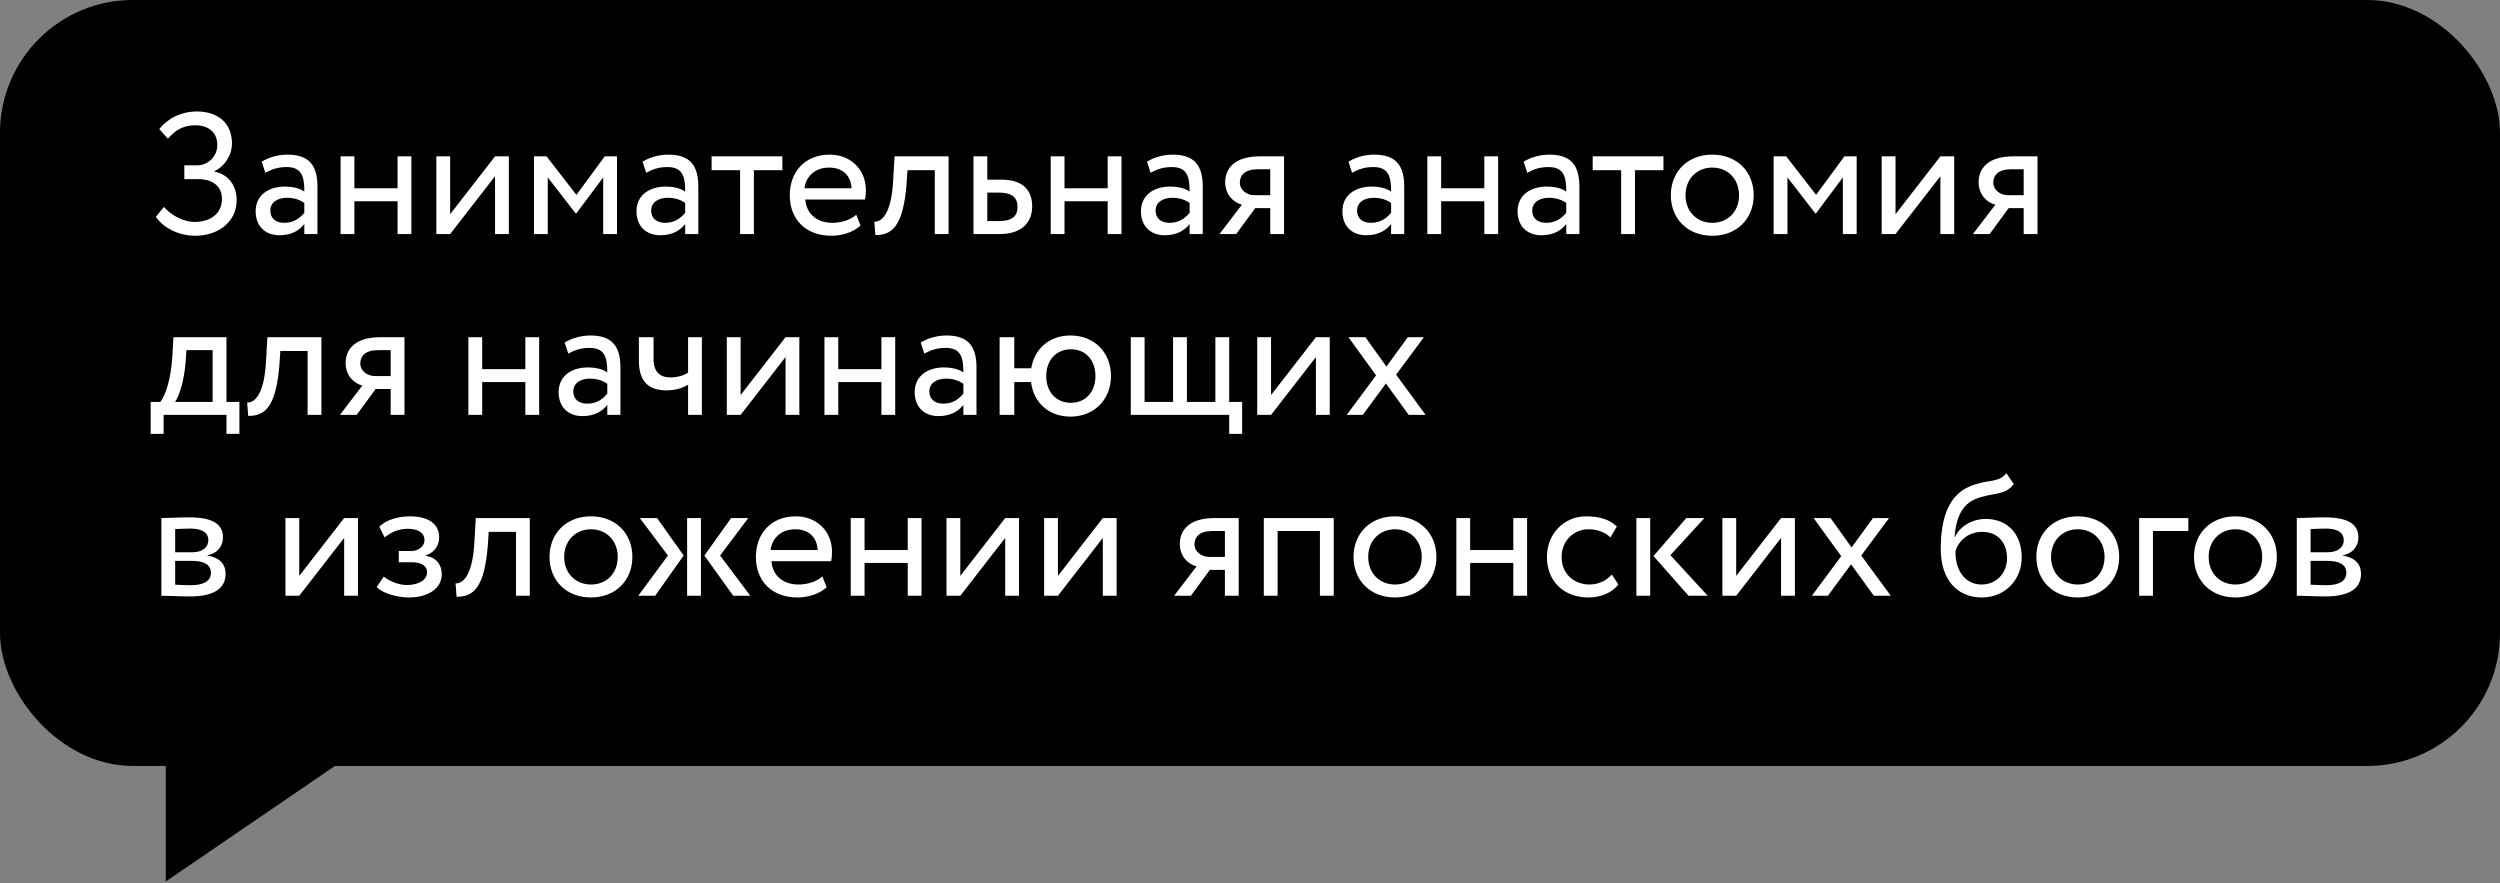 <?xml version="1.0" encoding="UTF-8"?> <svg xmlns="http://www.w3.org/2000/svg" width="235" height="83" viewBox="0 0 235 83" fill="none"><rect x="0" y="0" width="235" height="83" fill="#808080" stroke="none"/> <rect width="235" height="72" rx="12.483" fill="black"></rect> <path d="M15.581 82.859L15.581 71L32.947 71L15.581 82.859Z" fill="black"></path> <path d="M18.365 22.162C16.629 22.162 15.25 21.286 14.649 20.377L15.412 19.452C16.142 20.312 17.359 20.864 18.284 20.864C19.761 20.864 20.864 20.101 20.864 18.689C20.864 17.57 20.053 16.839 18.641 16.839H17.327V15.541H18.544C19.501 15.541 20.426 14.762 20.426 13.626C20.426 12.393 19.534 11.776 18.365 11.776C17.246 11.776 16.467 12.231 15.785 13.042L14.974 12.133C15.736 11.143 17.035 10.478 18.511 10.478C20.475 10.478 21.806 11.565 21.806 13.496C21.806 14.454 21.27 15.525 20.167 16.093V16.142C21.546 16.401 22.244 17.521 22.244 18.819C22.244 20.913 20.443 22.162 18.365 22.162ZM24.94 16.239L24.599 15.2C25.248 14.795 26.125 14.535 27.033 14.535C29.11 14.535 29.841 15.622 29.841 17.521V22H28.607V21.059C28.169 21.61 27.471 22.114 26.27 22.114C24.94 22.114 24.031 21.27 24.031 19.858C24.031 18.365 25.216 17.537 26.79 17.537C27.358 17.537 28.121 17.651 28.607 18.008C28.607 16.645 28.396 15.704 26.952 15.704C26.06 15.704 25.524 15.931 24.94 16.239ZM26.725 20.945C27.682 20.945 28.234 20.442 28.607 20.004V19.079C28.153 18.754 27.601 18.592 26.968 18.592C26.189 18.592 25.41 18.949 25.41 19.793C25.41 20.491 25.881 20.945 26.725 20.945ZM37.37 22V18.917H33.313V22H32.015V14.697H33.313V17.7H37.37V14.697H38.668V22H37.37ZM42.315 22H41.016V14.697H42.315V20.134L46.534 14.697H47.832V22H46.534V16.564L42.315 22ZM50.192 22V14.697H51.377L54.184 18.316L56.846 14.697H57.998V22H56.7V16.677L54.168 20.069H54.119L51.49 16.677V22H50.192ZM60.74 16.239L60.399 15.2C61.048 14.795 61.925 14.535 62.834 14.535C64.911 14.535 65.641 15.622 65.641 17.521V22H64.408V21.059C63.969 21.61 63.272 22.114 62.071 22.114C60.74 22.114 59.831 21.27 59.831 19.858C59.831 18.365 61.016 17.537 62.59 17.537C63.158 17.537 63.921 17.651 64.408 18.008C64.408 16.645 64.197 15.704 62.752 15.704C61.86 15.704 61.324 15.931 60.74 16.239ZM62.525 20.945C63.483 20.945 64.034 20.442 64.408 20.004V19.079C63.953 18.754 63.401 18.592 62.769 18.592C61.99 18.592 61.211 18.949 61.211 19.793C61.211 20.491 61.681 20.945 62.525 20.945ZM66.89 15.996V14.697H73.543V15.996H70.866V22H69.568V15.996H66.89ZM80.486 20.182L80.891 21.205C80.177 21.854 79.122 22.162 78.149 22.162C75.779 22.162 74.238 20.653 74.238 18.349C74.238 16.223 75.601 14.535 78.003 14.535C79.885 14.535 81.394 15.866 81.394 17.878C81.394 18.235 81.362 18.527 81.313 18.754H75.698C75.812 20.134 76.818 20.945 78.246 20.945C79.187 20.945 80.015 20.621 80.486 20.182ZM77.938 15.752C76.607 15.752 75.763 16.58 75.617 17.7H80.047C79.983 16.499 79.204 15.752 77.938 15.752ZM87.869 22V15.996H85.305L85.224 17.229C84.899 21.383 83.795 22.097 82.286 22.097L82.189 20.832C82.741 20.88 83.779 20.345 83.958 16.969L84.088 14.697H89.167V22H87.869ZM91.507 22V14.697H92.806V16.888H94.136C96.376 16.888 97.025 18.105 97.025 19.404C97.025 20.686 96.279 22 93.974 22H91.507ZM93.893 18.105H92.806V20.783H93.877C95.159 20.783 95.646 20.312 95.646 19.452C95.646 18.576 95.143 18.105 93.893 18.105ZM104.121 22V18.917H100.064V22H98.766V14.697H100.064V17.7H104.121V14.697H105.419V22H104.121ZM108.157 16.239L107.816 15.2C108.465 14.795 109.341 14.535 110.25 14.535C112.327 14.535 113.058 15.622 113.058 17.521V22H111.824V21.059C111.386 21.61 110.688 22.114 109.488 22.114C108.157 22.114 107.248 21.27 107.248 19.858C107.248 18.365 108.433 17.537 110.007 17.537C110.575 17.537 111.338 17.651 111.824 18.008C111.824 16.645 111.613 15.704 110.169 15.704C109.277 15.704 108.741 15.931 108.157 16.239ZM109.942 20.945C110.899 20.945 111.451 20.442 111.824 20.004V19.079C111.37 18.754 110.818 18.592 110.185 18.592C109.406 18.592 108.627 18.949 108.627 19.793C108.627 20.491 109.098 20.945 109.942 20.945ZM118.429 14.697H120.701V22H119.402V19.566H117.99L116.205 22H114.631L116.741 19.241C115.994 19.063 115.167 18.332 115.167 17.131C115.167 15.882 115.994 14.697 118.429 14.697ZM116.546 17.164C116.546 17.91 117.26 18.349 117.909 18.349H119.402V15.914H118.218C117.001 15.914 116.546 16.482 116.546 17.164ZM127.095 16.239L126.754 15.2C127.403 14.795 128.28 14.535 129.188 14.535C131.266 14.535 131.996 15.622 131.996 17.521V22H130.763V21.059C130.324 21.61 129.627 22.114 128.426 22.114C127.095 22.114 126.186 21.27 126.186 19.858C126.186 18.365 127.371 17.537 128.945 17.537C129.513 17.537 130.276 17.651 130.763 18.008C130.763 16.645 130.552 15.704 129.107 15.704C128.215 15.704 127.679 15.931 127.095 16.239ZM128.88 20.945C129.838 20.945 130.389 20.442 130.763 20.004V19.079C130.308 18.754 129.756 18.592 129.124 18.592C128.345 18.592 127.566 18.949 127.566 19.793C127.566 20.491 128.036 20.945 128.88 20.945ZM139.525 22V18.917H135.468V22H134.17V14.697H135.468V17.7H139.525V14.697H140.823V22H139.525ZM143.561 16.239L143.22 15.2C143.869 14.795 144.746 14.535 145.654 14.535C147.732 14.535 148.462 15.622 148.462 17.521V22H147.228V21.059C146.79 21.61 146.093 22.114 144.892 22.114C143.561 22.114 142.652 21.27 142.652 19.858C142.652 18.365 143.837 17.537 145.411 17.537C145.979 17.537 146.742 17.651 147.228 18.008C147.228 16.645 147.018 15.704 145.573 15.704C144.681 15.704 144.145 15.931 143.561 16.239ZM145.346 20.945C146.303 20.945 146.855 20.442 147.228 20.004V19.079C146.774 18.754 146.222 18.592 145.589 18.592C144.81 18.592 144.032 18.949 144.032 19.793C144.032 20.491 144.502 20.945 145.346 20.945ZM149.711 15.996V14.697H156.364V15.996H153.687V22H152.388V15.996H149.711ZM157.059 18.349C157.059 16.158 158.616 14.535 160.953 14.535C163.29 14.535 164.848 16.158 164.848 18.349C164.848 20.54 163.29 22.162 160.953 22.162C158.616 22.162 157.059 20.54 157.059 18.349ZM158.438 18.349C158.438 19.874 159.493 20.945 160.953 20.945C162.414 20.945 163.469 19.907 163.469 18.349C163.469 16.823 162.414 15.752 160.953 15.752C159.525 15.752 158.438 16.807 158.438 18.349ZM166.721 22V14.697H167.906L170.713 18.316L173.375 14.697H174.527V22H173.229V16.677L170.697 20.069H170.649L168.02 16.677V22H166.721ZM178.178 22H176.88V14.697H178.178V20.134L182.397 14.697H183.696V22H182.397V16.564L178.178 22ZM189.253 14.697H191.525V22H190.226V19.566H188.814L187.029 22H185.455L187.565 19.241C186.818 19.063 185.991 18.332 185.991 17.131C185.991 15.882 186.818 14.697 189.253 14.697ZM187.37 17.164C187.37 17.91 188.084 18.349 188.733 18.349H190.226V15.914H189.042C187.825 15.914 187.37 16.482 187.37 17.164ZM14.162 40.785V37.783H15.071C15.558 37.166 16.061 35.624 16.191 33.629L16.304 31.697H21.287V37.783H22.504V40.785H21.287V39H15.379V40.785H14.162ZM17.44 34.132C17.278 35.998 16.791 37.328 16.451 37.783H19.988V32.914H17.521L17.44 34.132ZM28.915 39V32.996H26.351L26.27 34.229C25.945 38.383 24.841 39.097 23.332 39.097L23.235 37.832C23.787 37.88 24.825 37.345 25.004 33.969L25.134 31.697H30.213V39H28.915ZM35.751 31.697H38.022V39H36.724V36.566H35.312L33.527 39H31.953L34.063 36.241C33.316 36.063 32.489 35.332 32.489 34.132C32.489 32.882 33.316 31.697 35.751 31.697ZM33.868 34.164C33.868 34.91 34.582 35.349 35.231 35.349H36.724V32.914H35.539C34.322 32.914 33.868 33.482 33.868 34.164ZM49.383 39V35.917H45.326V39H44.027V31.697H45.326V34.7H49.383V31.697H50.681V39H49.383ZM53.418 33.239L53.078 32.2C53.727 31.795 54.603 31.535 55.512 31.535C57.589 31.535 58.319 32.622 58.319 34.521V39H57.086V38.059C56.648 38.611 55.95 39.114 54.749 39.114C53.418 39.114 52.51 38.27 52.51 36.858C52.51 35.365 53.694 34.537 55.268 34.537C55.836 34.537 56.599 34.651 57.086 35.008C57.086 33.645 56.875 32.703 55.431 32.703C54.538 32.703 54.003 32.931 53.418 33.239ZM55.203 37.945C56.161 37.945 56.713 37.442 57.086 37.004V36.079C56.632 35.754 56.08 35.592 55.447 35.592C54.668 35.592 53.889 35.949 53.889 36.793C53.889 37.491 54.36 37.945 55.203 37.945ZM65.978 31.697V39H64.68V36.16C64.193 36.468 63.463 36.696 62.652 36.696C60.899 36.696 60.055 35.787 60.055 33.904V31.697H61.434V33.758C61.434 34.927 62.019 35.478 63.009 35.478C63.739 35.478 64.356 35.251 64.68 35.024V31.697H65.978ZM69.62 39H68.322V31.697H69.62V37.134L73.84 31.697H75.138V39H73.84V33.564L69.62 39ZM82.853 39V35.917H78.796V39H77.498V31.697H78.796V34.7H82.853V31.697H84.151V39H82.853ZM86.889 33.239L86.548 32.2C87.197 31.795 88.074 31.535 88.983 31.535C91.06 31.535 91.79 32.622 91.79 34.521V39H90.557V38.059C90.118 38.611 89.421 39.114 88.22 39.114C86.889 39.114 85.98 38.27 85.98 36.858C85.98 35.365 87.165 34.537 88.739 34.537C89.307 34.537 90.07 34.651 90.557 35.008C90.557 33.645 90.346 32.703 88.901 32.703C88.009 32.703 87.473 32.931 86.889 33.239ZM88.674 37.945C89.632 37.945 90.183 37.442 90.557 37.004V36.079C90.102 35.754 89.55 35.592 88.918 35.592C88.139 35.592 87.36 35.949 87.36 36.793C87.36 37.491 87.83 37.945 88.674 37.945ZM93.964 39V31.697H95.343V34.618H96.934C97.226 32.817 98.621 31.535 100.617 31.535C102.906 31.535 104.431 33.158 104.431 35.349C104.431 37.539 102.873 39.162 100.617 39.162C98.556 39.162 97.145 37.815 96.917 35.917H95.343V39H93.964ZM98.346 35.349C98.346 36.89 99.319 37.864 100.666 37.864C102.013 37.864 102.971 36.874 102.971 35.349C102.971 33.856 102.062 32.833 100.666 32.833C99.303 32.833 98.346 33.839 98.346 35.349ZM106.294 39V31.697H107.592V37.783H110.269V31.697H111.568V37.783H114.245V31.697H115.544V37.783H116.761V40.785H115.544V39H106.294ZM119.478 39H118.179V31.697H119.478V37.134L123.697 31.697H124.995V39H123.697V33.564L119.478 39ZM133.847 31.697L131.234 35.219L134.009 39H132.418L130.276 36.047L128.102 39H126.593L129.351 35.284L126.755 31.697H128.345L130.325 34.456L132.337 31.697H133.847ZM15.168 56V48.697C15.801 48.697 16.759 48.632 17.814 48.632C19.858 48.632 20.962 49.2 20.962 50.515C20.962 51.375 20.378 52.057 19.501 52.186V52.219C20.67 52.43 21.205 53.03 21.205 53.939C21.205 55.318 20.118 56.065 17.846 56.065C16.937 56.065 15.834 56 15.168 56ZM18.025 52.722H16.467V54.961C16.856 54.978 17.375 55.01 17.96 55.01C19.161 55.01 19.826 54.604 19.826 53.842C19.826 53.079 19.193 52.722 18.025 52.722ZM17.911 49.687C17.327 49.687 16.791 49.72 16.467 49.736V51.91H18.106C18.966 51.91 19.582 51.489 19.582 50.775C19.582 49.979 18.852 49.687 17.911 49.687ZM28.131 56H26.832V48.697H28.131V54.134L32.35 48.697H33.648V56H32.35V50.564L28.131 56ZM38.426 56.162C37.355 56.162 35.895 55.757 35.408 55.172L36.073 54.199C36.69 54.702 37.599 54.994 38.232 54.994C39.335 54.994 40.147 54.523 40.147 53.793C40.147 53.193 39.611 52.852 38.718 52.852H37.485V51.797H38.637C39.368 51.797 39.903 51.343 39.903 50.758C39.903 50.093 39.286 49.703 38.345 49.703C37.339 49.703 36.641 50.125 36.154 50.515L35.651 49.509C36.252 48.892 37.388 48.535 38.54 48.535C40.325 48.535 41.282 49.298 41.282 50.499C41.282 51.213 40.925 51.894 40.001 52.219V52.251C41.023 52.365 41.526 53.128 41.526 53.971C41.526 55.335 40.228 56.162 38.426 56.162ZM48.503 56V49.996H45.939L45.858 51.229C45.533 55.383 44.429 56.097 42.92 56.097L42.823 54.832C43.374 54.88 44.413 54.345 44.592 50.969L44.721 48.697H49.801V56H48.503ZM51.655 52.349C51.655 50.158 53.212 48.535 55.549 48.535C57.886 48.535 59.444 50.158 59.444 52.349C59.444 54.539 57.886 56.162 55.549 56.162C53.212 56.162 51.655 54.539 51.655 52.349ZM53.034 52.349C53.034 53.874 54.089 54.945 55.549 54.945C57.01 54.945 58.065 53.907 58.065 52.349C58.065 50.823 57.01 49.752 55.549 49.752C54.121 49.752 53.034 50.807 53.034 52.349ZM70.334 48.697L67.688 52.219L70.528 56H68.922L66.212 52.219L68.727 48.697H70.334ZM64.589 56V48.697H65.887V56H64.589ZM62.787 52.219L60.142 48.697H61.765L64.264 52.219L61.587 56H59.996L62.787 52.219ZM77.3 54.182L77.706 55.205C76.992 55.854 75.937 56.162 74.963 56.162C72.594 56.162 71.052 54.653 71.052 52.349C71.052 50.223 72.415 48.535 74.817 48.535C76.7 48.535 78.209 49.866 78.209 51.878C78.209 52.235 78.177 52.527 78.128 52.754H72.513C72.626 54.134 73.633 54.945 75.061 54.945C76.002 54.945 76.83 54.621 77.3 54.182ZM74.752 49.752C73.422 49.752 72.578 50.58 72.432 51.7H76.862C76.797 50.499 76.018 49.752 74.752 49.752ZM85.326 56V52.917H81.269V56H79.97V48.697H81.269V51.7H85.326V48.697H86.624V56H85.326ZM90.27 56H88.972V48.697H90.27V54.134L94.489 48.697H95.788V56H94.489V50.564L90.27 56ZM99.446 56H98.148V48.697H99.446V54.134L103.665 48.697H104.964V56H103.665V50.564L99.446 56ZM114.166 48.697H116.438V56H115.139V53.566H113.727L111.942 56H110.368L112.478 53.241C111.731 53.063 110.904 52.332 110.904 51.132C110.904 49.882 111.731 48.697 114.166 48.697ZM112.283 51.164C112.283 51.91 112.997 52.349 113.646 52.349H115.139V49.914H113.955C112.737 49.914 112.283 50.482 112.283 51.164ZM124.072 56V49.914H120.096V56H118.797V48.697H125.37V56H124.072ZM127.233 52.349C127.233 50.158 128.791 48.535 131.128 48.535C133.465 48.535 135.022 50.158 135.022 52.349C135.022 54.539 133.465 56.162 131.128 56.162C128.791 56.162 127.233 54.539 127.233 52.349ZM128.612 52.349C128.612 53.874 129.667 54.945 131.128 54.945C132.588 54.945 133.643 53.907 133.643 52.349C133.643 50.823 132.588 49.752 131.128 49.752C129.7 49.752 128.612 50.807 128.612 52.349ZM142.251 56V52.917H138.194V56H136.896V48.697H138.194V51.7H142.251V48.697H143.549V56H142.251ZM151.512 54.004L152.129 54.945C151.512 55.74 150.441 56.162 149.321 56.162C147.001 56.162 145.41 54.653 145.41 52.349C145.41 50.223 146.968 48.535 149.11 48.535C150.279 48.535 151.301 48.811 151.983 49.492L151.382 50.515C150.766 49.947 150.052 49.752 149.289 49.752C147.974 49.752 146.79 50.807 146.79 52.349C146.79 53.955 147.974 54.945 149.419 54.945C150.295 54.945 151.025 54.556 151.512 54.004ZM160.215 48.697L157.018 52.186L160.523 56H158.722L155.428 52.267L158.511 48.697H160.215ZM153.821 56V48.697H155.119V56H153.821ZM163.202 56H161.904V48.697H163.202V54.134L167.421 48.697H168.719V56H167.421V50.564L163.202 56ZM177.571 48.697L174.958 52.219L177.733 56H176.143L174.001 53.047L171.826 56H170.317L173.076 52.284L170.479 48.697H172.069L174.049 51.456L176.062 48.697H177.571ZM188.597 44.478L189.295 45.5C188.402 46.701 187.185 46.231 185.578 46.961C184.215 47.578 183.826 49.119 183.728 50.482H183.761C184.232 49.46 185.416 48.779 186.65 48.779C188.743 48.779 190.041 50.223 190.041 52.414C190.041 54.458 188.516 56.162 186.293 56.162C183.923 56.162 182.43 54.426 182.43 51.618C182.43 49.46 182.82 46.701 185.14 45.728C186.844 44.997 187.85 45.452 188.597 44.478ZM183.81 51.862C183.81 53.744 184.816 54.945 186.26 54.945C187.688 54.945 188.662 53.842 188.662 52.478C188.662 51.05 187.834 49.996 186.325 49.996C184.946 49.996 184.037 50.921 183.81 51.862ZM191.417 52.349C191.417 50.158 192.975 48.535 195.311 48.535C197.648 48.535 199.206 50.158 199.206 52.349C199.206 54.539 197.648 56.162 195.311 56.162C192.975 56.162 191.417 54.539 191.417 52.349ZM192.796 52.349C192.796 53.874 193.851 54.945 195.311 54.945C196.772 54.945 197.827 53.907 197.827 52.349C197.827 50.823 196.772 49.752 195.311 49.752C193.883 49.752 192.796 50.807 192.796 52.349ZM201.079 56V48.697H205.704V49.914H202.378V56H201.079ZM206.234 52.349C206.234 50.158 207.792 48.535 210.129 48.535C212.466 48.535 214.024 50.158 214.024 52.349C214.024 54.539 212.466 56.162 210.129 56.162C207.792 56.162 206.234 54.539 206.234 52.349ZM207.614 52.349C207.614 53.874 208.669 54.945 210.129 54.945C211.59 54.945 212.645 53.907 212.645 52.349C212.645 50.823 211.59 49.752 210.129 49.752C208.701 49.752 207.614 50.807 207.614 52.349ZM215.897 56V48.697C216.53 48.697 217.488 48.632 218.542 48.632C220.587 48.632 221.691 49.2 221.691 50.515C221.691 51.375 221.106 52.057 220.23 52.186V52.219C221.399 52.43 221.934 53.03 221.934 53.939C221.934 55.318 220.847 56.065 218.575 56.065C217.666 56.065 216.563 56 215.897 56ZM218.753 52.722H217.195V54.961C217.585 54.978 218.104 55.01 218.688 55.01C219.889 55.01 220.555 54.604 220.555 53.842C220.555 53.079 219.922 52.722 218.753 52.722ZM218.64 49.687C218.056 49.687 217.52 49.72 217.195 49.736V51.91H218.834C219.695 51.91 220.311 51.489 220.311 50.775C220.311 49.979 219.581 49.687 218.64 49.687Z" fill="white"></path> </svg> 
